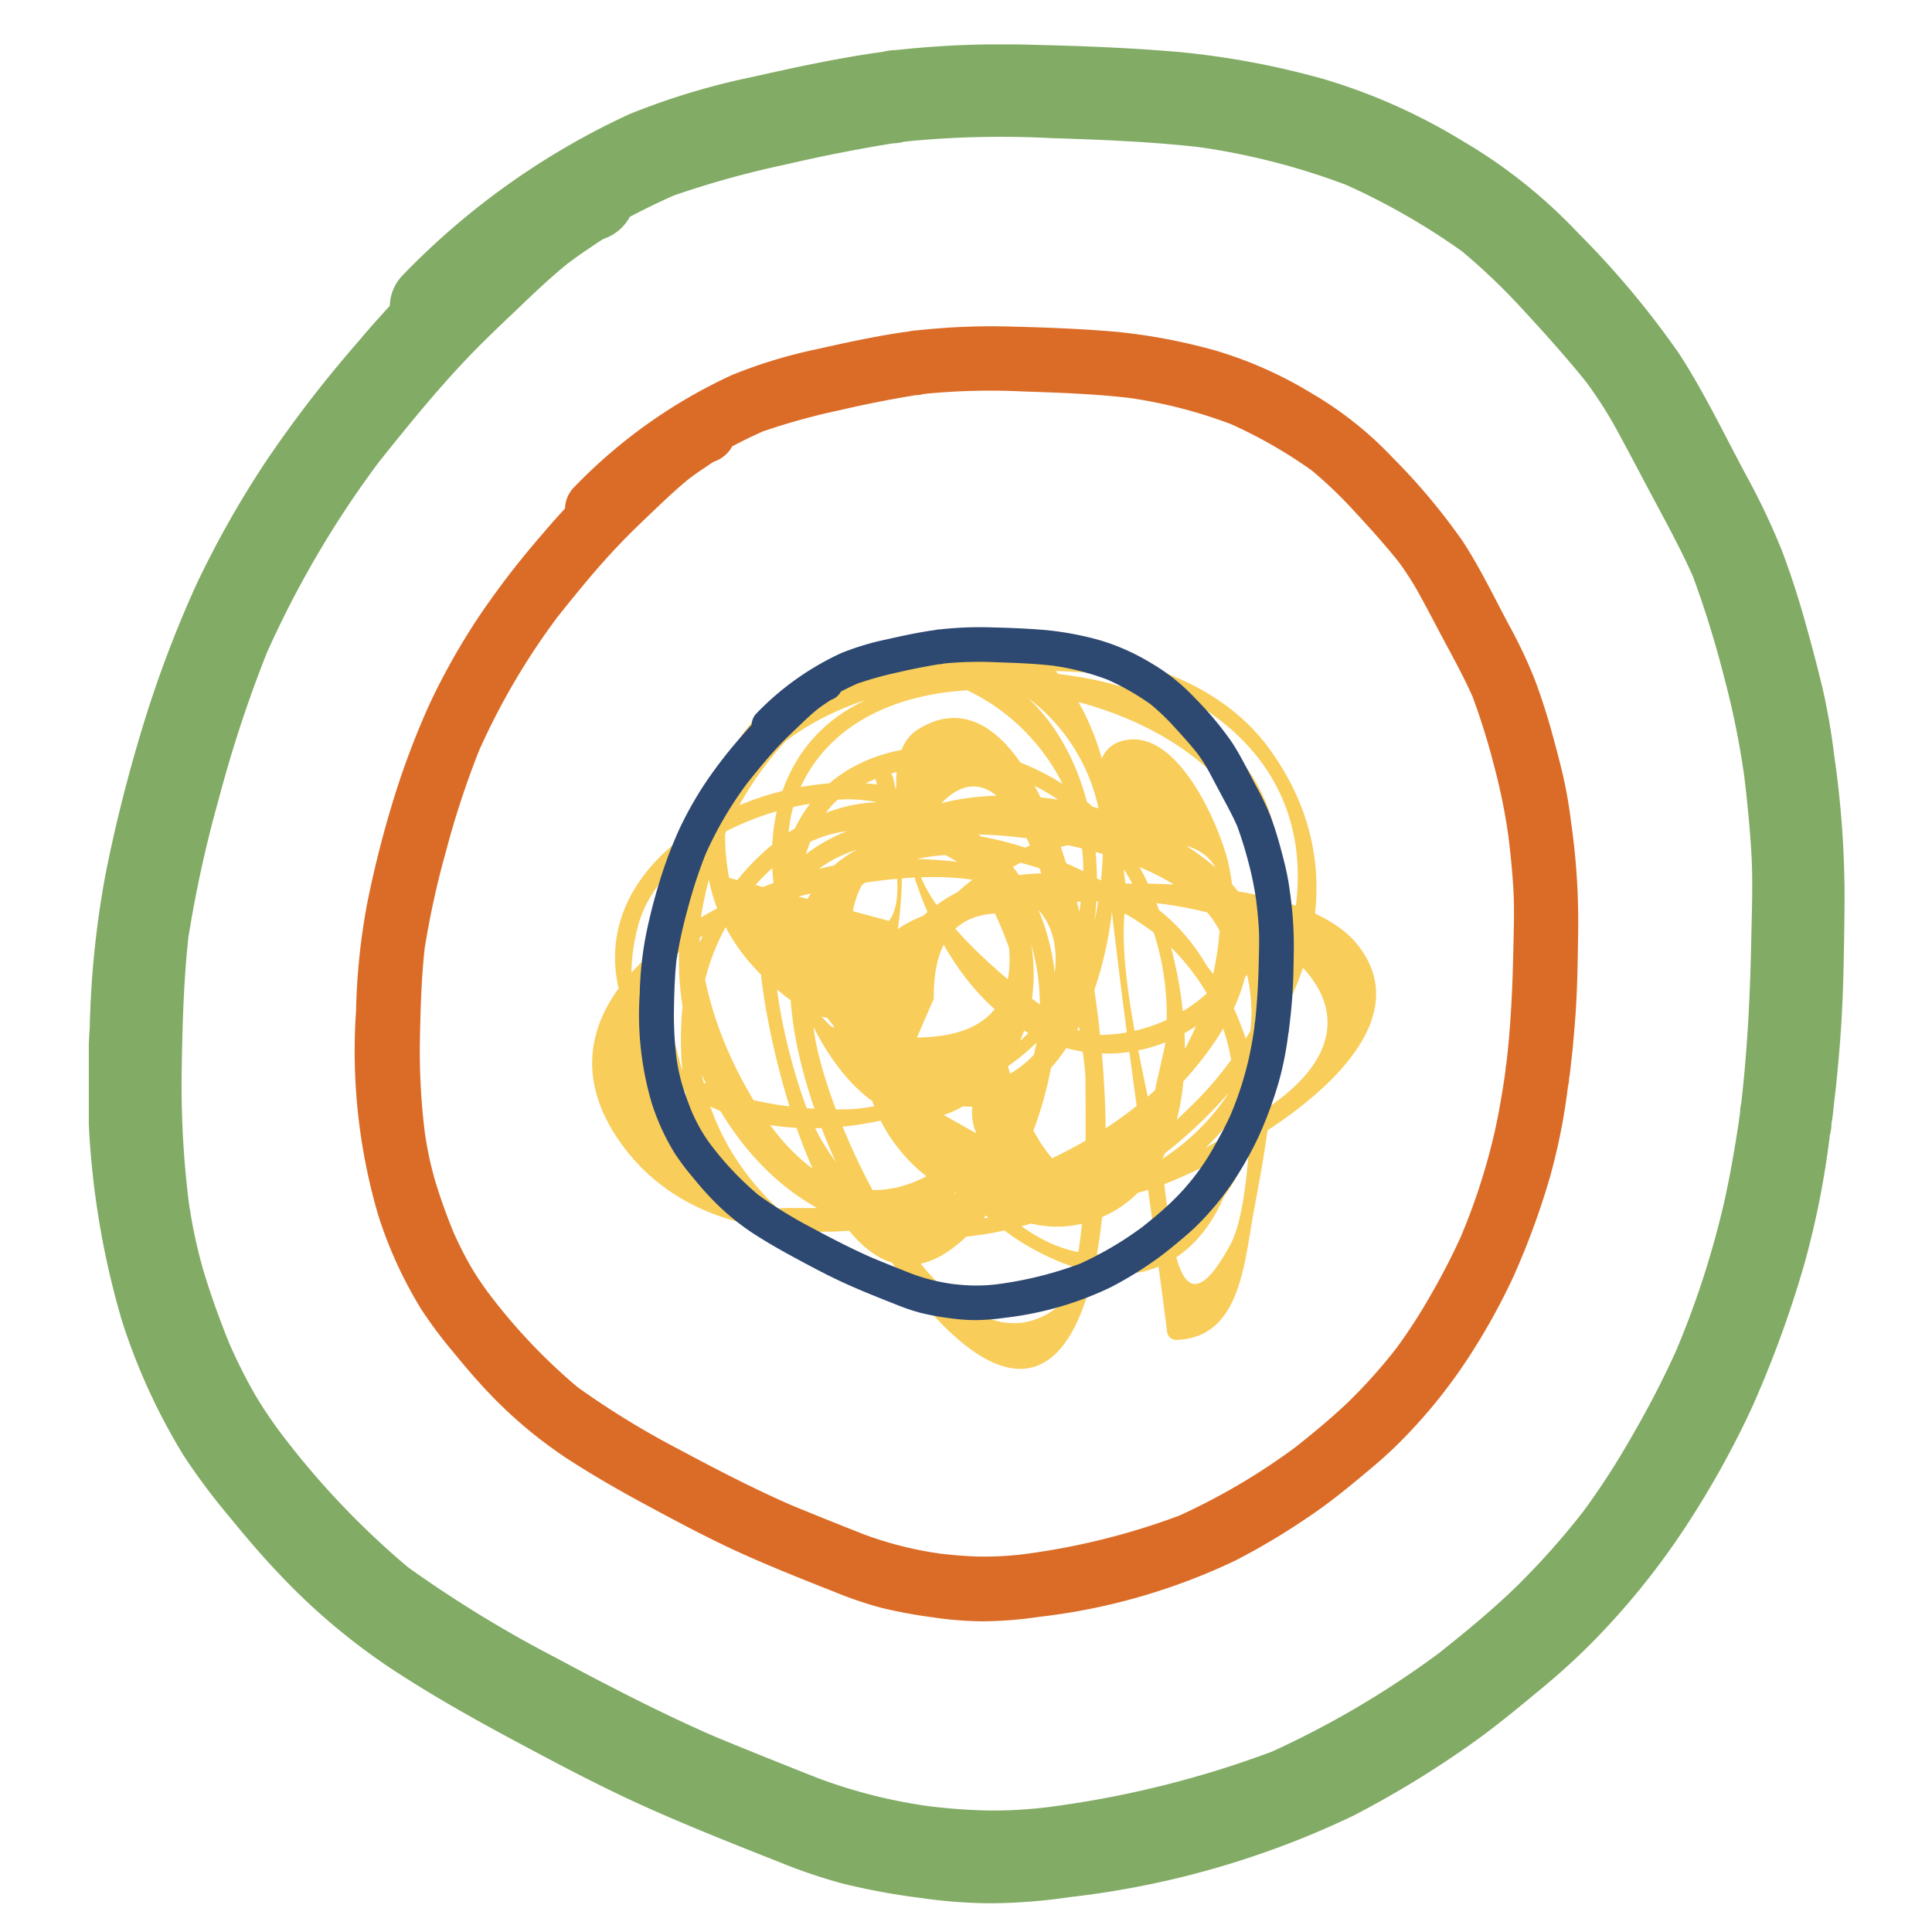 <svg xmlns="http://www.w3.org/2000/svg" xmlns:xlink="http://www.w3.org/1999/xlink" width="87" height="87" viewBox="0 0 87 87">
  <defs>
    <clipPath id="clip-path">
      <rect id="Rettangolo_59" data-name="Rettangolo 59" width="33.995" height="33.435" fill="#f8cd5a"/>
    </clipPath>
    <clipPath id="clip-path-2">
      <rect id="Rettangolo_69" data-name="Rettangolo 69" width="79.066" height="83.705" fill="#82ab65"/>
    </clipPath>
    <clipPath id="clip-concreto">
      <rect width="87" height="87"/>
    </clipPath>
  </defs>
  <g id="concreto" clip-path="url(#clip-concreto)">
    <g id="Raggruppa_565" data-name="Raggruppa 565" transform="translate(-372.766 -2936.521)">
      <g id="Raggruppa_238" data-name="Raggruppa 238" transform="translate(527.125 3005.574) rotate(-135)">
        <g id="Raggruppa_166" data-name="Raggruppa 166" transform="translate(77.075 -77.075)" clip-path="url(#clip-path)">
          <path id="Tracciato_742" data-name="Tracciato 742" d="M15.454,14.812c-.3-5.713-7.049-2.851-8.883.4C5.023,17.952,1.466,29.217,7.6,29.9c5.145.575,14.429-10.122,15.124-14.111,1.026-5.9-9.719-7.16-14.161-6C-5.842,13.56,13.1,33.5,21.344,20.252c2.6-4.181.007-10.875-5.716-11.468C9.306,8.129,8.14,15.228,8.765,19.425a12.208,12.208,0,0,0,5.625,9.012c1.523.906,6.023,2.7,7.221.393.853-1.643-1.968-3.141-2.956-3.944C13,20.291,7.074,15.946,1.294,11.482a.418.418,0,0,0-.535.085c-1.934,2.1.279,4.545,1.637,6.523C4.64,21.359,7.8,26.05,12.17,27.338,20.047,29.664,23.239,20.5,21.613,15.2A7.72,7.72,0,0,0,7.8,13c-3.75,5.082-1.789,14.72,6.149,14.845,6.016.095,14.918-6.876,11.84-12.759C23.4,10.528,10.806,6.8,7.483,12.242c-3.68,6.02,6.294,13.587,12.228,13.636,6.908.056,12.781-6.692,8.278-12.358-2.785-3.505-12.8-7.134-13.147-.157-.308,6.251,8.017,10.259,13.172,6.322,4.4-3.36,7.23-12.219.892-15.151C20.991.872,14.638,10.735,14.7,16.688c.106,9.808,8.712,4.011,12.046-.879C29.625,11.588,32.739,1.491,24.764.129,16.4-1.3,10.528,9.476,9.192,15.294c-1.245,5.429-.106,15.4,8.47,11.318,5.548-2.644,14.381-10.876,8.451-16.255-2.535-2.3-14.464-9.9-15.31-2.87-.711,5.9,5.617,15.954,13.392,13.612,6.686-2.014,6.315-10.7,2.746-14.873C14.419-8.427-6.488,18.069,9.546,23.948,15.4,26.1,27.536,21.569,26.761,14.8,26.036,8.47,13.549,4.088,7.594,4.629-6.176,5.878,26.025,33.05,28.446,22.765c.557-2.368-4.261-4.74-5.829-5.4-2.692-1.129-5.919-1.633-8.634-.255-5.9,2.989-4.952,11.665.826,14.3,6.713,3.06,15.29-4.8,16.53-10.384,1.448-6.522-6.78-11.773-13.48-10.185C3.866,14.16,26.945,40.4,32.5,23.209,34.967,15.581,30.55,5.424,21.226,4.046c-8.193-1.212-12.9,5.7-14,12.111C6.1,22.718,7.963,31.9,16.559,33.317c8.24,1.363,16.49-9.447,16.925-15.984.46-6.917-8.047-13.849-15.736-12.791-8.7,1.2-4.793,11.729-2.12,16.165,3.741,6.206,12.2,9.948,17.106,2.2,3.218-5.081.075-13.033-7.192-12.955-9.342.1-1.07,8.526,2.15,10.473.449.271.931-.351.481-.623-1.37-.828-4.7-2.471-4.9-4.065l6.46-3.719q4.879,3.361,3.025,9.027c-2.195,5.866-10.384,6.721-14.446,2.082a21.743,21.743,0,0,1-3.151-5.084c-2.574-5.468-3.083-15,7.151-12.213,8.2,2.237,12.394,8.961,8.728,16.211-1.955,3.864-6.424,9.69-11.365,10.547C11.232,34.055,7.6,25.34,7.758,19.347A18.209,18.209,0,0,1,10.58,9.576c4.59-6.732,14.1-5.9,18.746.226A15.009,15.009,0,0,1,32,21.718c-1.305,6-9.014,7.544-13.395,2.973a18.025,18.025,0,0,1-3.3-5.028c-1.389-3.221-2.245-7.956,5.616-8.2,3.409-.1,7.854,2.344,9.188,5.164,4.58,9.673-16.314,20.95-19.117,8.871a7.344,7.344,0,0,1,2.323-7.047c.561-.435,11-2.312,11.832,1.232,2.061,8.782-12.135-1.7-13.144-2.7C10.328,15.3,5.324,10.616,5.621,8.7c.961-6.232,14.341-.971,16.945,1.492C31.193,18.35,17.279,26.21,9.839,23.232,2.917,20.459,4.061,11.982,7.831,7.6c4.247-4.932,13.07-6.541,18.01-1.429a10.044,10.044,0,0,1,2.834,7.34q-.105,6.273-9.038,6.715a9.659,9.659,0,0,1-5.754-5.083C11.748,11.2,10.339,4.551,18.478,6.619c1.988.5,6.572,3.215,7.684,4.841,2.447,3.577.122,6.367-2.129,8.981C21.169,23.767,11.143,30.615,9.6,21.922,8.62,16.434,11.23,10.079,14.911,5.808L17.4,3.326q3.532-4.047,7.209.77c4.751,2.836,5.082,2.441,3.525,7.1-.8,2.383-8.13,14.9-12.461,7.164C14.263,15.85,16.8,10.3,18.6,8.411c2.628-2.758,8.715-7.228,12.489-.845,1.642,2.78.209,6.93-1.544,9.34q-3.362,5.342-10.953,1.8-4.165-3.523,3.126-8.161c3.542-.3,7.636,5.112,6.983,7.848a8.836,8.836,0,0,1-7.283,6.646,12.066,12.066,0,0,1-10.916-4.5L8.7,17.691Q10.961,7.6,18.729,11.507c4.341,1.445,9.113,3.318,5.365,9.9a13.89,13.89,0,0,1-5.291,4.4c-4.885,2.381-11.046-.05-11.911-5.144A10.244,10.244,0,0,1,8.44,13.406q10.85-5.885,12.622,2.621c.905,3.561.044,8.84-4.388,10.457C11.95,28.207,8.535,24.447,6.205,21.8c-1.241-1.411-3.649-3.919-4.125-5.541-1.27-4.331,1.6-2.029,3.983-.186,2.839,2.19,8.57,5.2,10.419,8.04l1.737,1.341q-3,4.6-5.728.568a13.157,13.157,0,0,1-3.11-10.613q.352-1.325.706-2.65l8.256-2.284a7.281,7.281,0,0,1,3.313,6.958A8.205,8.205,0,0,1,15,23.709c-4.6.94-10.431-2.255-10.96-6.747q.325-6.441,6.215-6.83a18.3,18.3,0,0,1,7.7.956q.7,1.8,1.412,3.6,2.9,2.839.336,5.077a18.085,18.085,0,0,1-6.477,6.485c-4.364,2.1-8.623,1.646-8.1-3.48a25.778,25.778,0,0,1,1.362-5.79q1.2-5.994,8.386-2.072c.018.343.6.246.582-.094" transform="translate(0 0)" fill="#f8cd5a"/>
        </g>
      </g>
      <g id="Raggruppa_239" data-name="Raggruppa 239" transform="translate(376.766 2938.521)">
        <g id="Raggruppa_233" data-name="Raggruppa 233" transform="translate(0 0)" clip-path="url(#clip-path-2)">
          <path id="Tracciato_771" data-name="Tracciato 771" d="M36.967,4.35h0l-.025,0,.024,0M35.452.377l-.032,0c-.039.007-.079.012-.118.017l.15-.02m.5,4.108c.069-.01.138-.017.207-.027h-.012l-.2.027m13.859.109-.325-.045.325.045M74.418,47.635l0-.005c.008-.072.019-.145.029-.217-.01.074-.022.148-.03.222M6.223,58.28c-.022-.05-.04-.1-.064-.15l.064.15M40.388,79.527a20.236,20.236,0,0,0,2.94-.167,45.464,45.464,0,0,0,9.937-2.477,41.76,41.76,0,0,0,7.517-4.429c1.185-.942,2.354-1.9,3.445-2.953A34.283,34.283,0,0,0,67.3,66.058,33.932,33.932,0,0,0,69.472,62.7a42.962,42.962,0,0,0,1.981-3.82,40.572,40.572,0,0,0,2.2-6.8c.268-1.207.475-2.42.66-3.645l.005-.069c.012-.082.025-.167.037-.249a2.146,2.146,0,0,1,.057-.449c.281-2.445.4-4.892.449-7.349.025-1.26.077-2.527.012-3.786-.066-1.195-.185-2.383-.326-3.566a37.657,37.657,0,0,0-.9-4.444,45.842,45.842,0,0,0-1.414-4.572c-.66-1.474-1.454-2.879-2.209-4.311-.431-.816-.862-1.632-1.306-2.442a18.947,18.947,0,0,0-1.3-2.009c-.883-1.094-1.812-2.132-2.766-3.165a28.2,28.2,0,0,0-2.82-2.709,30.8,30.8,0,0,0-5.215-2.99,31.156,31.156,0,0,0-6.622-1.7c-2.216-.251-4.459-.335-6.687-.407a43.767,43.767,0,0,0-6.337.135l.207-.03-.209.03-.209.025-.02,0,.205-.025-.231.03-.007,0a2.048,2.048,0,0,1-.5.072q-2.461.4-4.887.966A42.217,42.217,0,0,0,26.352,6.8c-.678.3-1.338.619-1.991.964a2.084,2.084,0,0,1-1.171.988c-.254.146-.493.323-.734.48-.315.21-.624.436-.931.666-.749.614-1.452,1.274-2.147,1.945-.793.751-1.587,1.5-2.337,2.29-1.424,1.493-2.723,3.1-4,4.7A45.1,45.1,0,0,0,8.015,27.4,57.6,57.6,0,0,0,5.86,33.948a55.211,55.211,0,0,0-1.378,6.272c-.215,1.991-.268,3.983-.3,5.986a42.81,42.81,0,0,0,.318,5.927,23.5,23.5,0,0,0,.653,3.063c.345,1.139.744,2.248,1.193,3.35A24.489,24.489,0,0,0,7.49,60.813a19.4,19.4,0,0,0,1.321,1.94,37.208,37.208,0,0,0,5.565,5.824A54.592,54.592,0,0,0,21,72.634c2.337,1.252,4.686,2.472,7.12,3.537,1.565.65,3.137,1.277,4.713,1.9a23.391,23.391,0,0,0,5.036,1.27c.835.1,1.668.163,2.516.185m-2.864,3.949a31.023,31.023,0,0,1-3.564-.653,24.188,24.188,0,0,1-2.834-.959c-2.1-.83-4.2-1.658-6.258-2.591-1.928-.875-3.793-1.866-5.659-2.866-1.893-1.011-3.774-2.075-5.568-3.251a28.971,28.971,0,0,1-5.1-4.315c-.777-.814-1.5-1.669-2.208-2.538a28.856,28.856,0,0,1-2.056-2.75,27.713,27.713,0,0,1-2.787-6.09A37.764,37.764,0,0,1,.042,44.26a42.639,42.639,0,0,1,.712-6.9c.426-2.149.968-4.3,1.6-6.4a52.433,52.433,0,0,1,2.479-6.618A44.312,44.312,0,0,1,8.04,18.68a55.27,55.27,0,0,1,4.113-5.319c.453-.544.924-1.07,1.4-1.587a2.055,2.055,0,0,1,.6-1.4A33.925,33.925,0,0,1,24.331,3.145a31.764,31.764,0,0,1,5.514-1.671c1.848-.417,3.7-.818,5.575-1.094.094-.012.188-.025.283-.039l.01,0c-.086.012-.173.024-.261.037l.266-.039c.035-.007.069-.013.1-.019a2.091,2.091,0,0,1,.463-.061q.106-.01.212-.025c-.05.008-.1.015-.153.022A43.563,43.563,0,0,1,42.58.019c2.206.052,4.426.138,6.625.333a37.229,37.229,0,0,1,6.443,1.22,26.315,26.315,0,0,1,6.187,2.761A23.393,23.393,0,0,1,67.071,8.5a40.047,40.047,0,0,1,4.523,5.4c1.143,1.755,2.056,3.675,3.047,5.521a31.275,31.275,0,0,1,1.587,3.342c.379.993.705,2,1,3.029.3,1.063.589,2.135.845,3.206a29.458,29.458,0,0,1,.52,3,44.638,44.638,0,0,1,.469,6.736c-.025,2.161-.044,4.328-.227,6.482-.047.542-.093,1.09-.151,1.631-.025.249-.059.5-.084.745-.042.318-.057.648-.121.964l-.007.054a1.981,1.981,0,0,1-.072.508,39.1,39.1,0,0,1-1.178,5.908,49.877,49.877,0,0,1-2.327,6.351,42.06,42.06,0,0,1-3.083,5.516,33.969,33.969,0,0,1-4.262,5.215,31.315,31.315,0,0,1-2.376,2.127c-.946.791-1.9,1.567-2.9,2.278a45.2,45.2,0,0,1-5.333,3.251,40.053,40.053,0,0,1-12.742,3.662,25.717,25.717,0,0,1-3.609.281h-.091a23.289,23.289,0,0,1-2.968-.229" transform="translate(0 0)" fill="#82ab65"/>
          <path id="Tracciato_772" data-name="Tracciato 772" d="M32.881,10.574h0l-.019,0,.017,0M31.826,7.806l-.022,0c-.027.005-.054.008-.082.012l.1-.015m.348,2.862.145-.019h-.008l-.136.019m9.654.077c-.076-.012-.151-.022-.225-.032.074.01.15.02.225.032m17.14,29.981,0,0,.02-.151c-.008.05-.015.1-.022.155m-47.5,7.414c-.015-.034-.029-.069-.044-.1.013.034.029.069.044.1m23.8,14.8a14.141,14.141,0,0,0,2.048-.116A31.715,31.715,0,0,0,44.235,61.1a29.148,29.148,0,0,0,5.237-3.086c.825-.656,1.639-1.326,2.4-2.056a23.943,23.943,0,0,0,2.142-2.4,23.922,23.922,0,0,0,1.514-2.339,29.917,29.917,0,0,0,1.378-2.66,28.434,28.434,0,0,0,1.531-4.737c.187-.841.332-1.686.458-2.539l.005-.047.025-.175a1.425,1.425,0,0,1,.04-.313c.2-1.7.278-3.408.313-5.119.019-.878.054-1.76.008-2.637-.045-.833-.128-1.661-.229-2.484a26.07,26.07,0,0,0-.626-3.1,31.071,31.071,0,0,0-.986-3.184c-.458-1.028-1.011-2.006-1.536-3-.3-.569-.6-1.138-.91-1.7a13.163,13.163,0,0,0-.905-1.4c-.614-.761-1.262-1.486-1.927-2.2A19.464,19.464,0,0,0,50.2,14.032a21.393,21.393,0,0,0-3.631-2.082,21.646,21.646,0,0,0-4.614-1.186c-1.543-.175-3.1-.234-4.658-.283a30.427,30.427,0,0,0-4.414.093l.145-.02-.146.02-.145.019-.015,0c.049-.005.1-.012.143-.019-.052.008-.106.015-.16.022l-.005,0a1.381,1.381,0,0,1-.347.05q-1.716.28-3.4.673a29.529,29.529,0,0,0-3.463.956c-.471.21-.931.432-1.385.673a1.459,1.459,0,0,1-.818.687c-.175.1-.342.225-.508.335-.222.146-.438.3-.651.464-.52.427-1.01.887-1.5,1.355-.55.523-1.1,1.045-1.627,1.6-.991,1.04-1.9,2.157-2.788,3.275a31.424,31.424,0,0,0-3.5,5.965,39.9,39.9,0,0,0-1.5,4.565,38.812,38.812,0,0,0-.959,4.368c-.15,1.388-.187,2.775-.214,4.17a29.7,29.7,0,0,0,.224,4.128,15.936,15.936,0,0,0,.454,2.134c.239.794.518,1.567.831,2.334a16.361,16.361,0,0,0,.8,1.58,13.348,13.348,0,0,0,.919,1.351,26.015,26.015,0,0,0,3.875,4.057,38.006,38.006,0,0,0,4.617,2.827c1.629.872,3.266,1.721,4.959,2.464,1.09.453,2.186.89,3.285,1.324a16.376,16.376,0,0,0,3.509.885c.582.067,1.161.113,1.752.128m-2,2.751a21.747,21.747,0,0,1-2.482-.454,17.017,17.017,0,0,1-1.974-.668c-1.464-.579-2.928-1.156-4.36-1.806-1.341-.609-2.642-1.3-3.943-2-1.319-.705-2.628-1.447-3.879-2.265A20.3,20.3,0,0,1,13.075,55.5c-.54-.569-1.042-1.164-1.536-1.769a20.242,20.242,0,0,1-1.432-1.915,19.149,19.149,0,0,1-1.942-4.242,26.269,26.269,0,0,1-1-9.2,29.6,29.6,0,0,1,.495-4.811c.3-1.5.673-3,1.114-4.456A36.452,36.452,0,0,1,10.5,24.5a30.722,30.722,0,0,1,2.233-3.941,38.847,38.847,0,0,1,2.864-3.707q.477-.565.978-1.1a1.417,1.417,0,0,1,.419-.973,23.541,23.541,0,0,1,7.088-5.038A22.131,22.131,0,0,1,27.92,8.572C29.208,8.281,30.5,8,31.8,7.81c.066-.008.131-.017.2-.027l.007,0-.182.025.185-.025c.024-.005.049-.01.074-.013a1.416,1.416,0,0,1,.321-.042l.148-.017c-.035.005-.071.01-.106.013a30.647,30.647,0,0,1,4.343-.165c1.536.037,3.083.1,4.616.232a25.94,25.94,0,0,1,4.488.851,18.282,18.282,0,0,1,4.31,1.922,16.332,16.332,0,0,1,3.647,2.9A28.128,28.128,0,0,1,57,17.224c.8,1.223,1.432,2.559,2.124,3.847a21.791,21.791,0,0,1,1.1,2.327c.264.692.491,1.4.7,2.11.209.742.409,1.488.586,2.233a20.209,20.209,0,0,1,.363,2.092,31.259,31.259,0,0,1,.328,4.691c-.019,1.506-.032,3.015-.16,4.516-.032.377-.064.759-.1,1.136-.018.173-.04.345-.059.518-.029.222-.04.451-.084.673l-.005.037a1.371,1.371,0,0,1-.052.353,27.321,27.321,0,0,1-.818,4.116A34.807,34.807,0,0,1,59.3,50.3a29.207,29.207,0,0,1-2.146,3.842,23.748,23.748,0,0,1-2.97,3.633c-.518.527-1.085,1.01-1.654,1.483-.66.55-1.323,1.09-2.023,1.587a31.636,31.636,0,0,1-3.716,2.263,27.9,27.9,0,0,1-8.875,2.551,18.056,18.056,0,0,1-2.516.2h-.064a16.333,16.333,0,0,1-2.068-.16" transform="translate(4.868 5.151)" fill="#db6c27"/>
          <path id="Tracciato_773" data-name="Tracciato 773" d="M28.508,17.219h0l-.008,0,.008,0m-.564-1.479-.012,0-.045.005.057-.007m.185,1.53.077-.008,0,0-.074.01m5.164.042c-.039-.007-.079-.012-.119-.017.04.005.079.01.119.017m9.171,16.04,0,0,.01-.081-.012.082M17.05,37.32l-.024-.056.024.056m12.733,7.917a7.474,7.474,0,0,0,1.1-.062,16.979,16.979,0,0,0,3.7-.922,15.607,15.607,0,0,0,2.8-1.651c.443-.352.878-.71,1.284-1.1a10.424,10.424,0,0,0,1.955-2.534c.266-.468.52-.934.739-1.424a15.135,15.135,0,0,0,.818-2.534c.1-.451.178-.9.246-1.36l0-.025c.005-.03.008-.062.013-.093a.71.71,0,0,1,.022-.168c.1-.91.148-1.822.167-2.738.01-.469.029-.942.005-1.412-.025-.444-.069-.888-.123-1.329a14.075,14.075,0,0,0-.335-1.656,17.168,17.168,0,0,0-.527-1.7c-.246-.55-.542-1.074-.823-1.607-.162-.3-.321-.609-.486-.91a7.036,7.036,0,0,0-.486-.749c-.328-.407-.675-.794-1.03-1.18a10.458,10.458,0,0,0-1.052-1.01,11.347,11.347,0,0,0-1.944-1.114,11.554,11.554,0,0,0-2.467-.634c-.826-.094-1.663-.125-2.492-.151a16.281,16.281,0,0,0-2.363.049l.077-.01-.077.01-.077.01-.008,0,.077-.01c-.029.005-.057.008-.086.012l0,0a.71.71,0,0,1-.185.025q-.919.151-1.821.36a16.214,16.214,0,0,0-1.853.512c-.252.113-.5.232-.742.36a.779.779,0,0,1-.438.369c-.094.054-.183.119-.271.178-.119.079-.234.162-.348.249-.279.229-.542.475-.8.724-.294.281-.591.56-.87.855-.53.555-1.015,1.153-1.493,1.752a16.806,16.806,0,0,0-1.871,3.19,21.278,21.278,0,0,0-.8,2.443,20.892,20.892,0,0,0-.513,2.337c-.081.742-.1,1.484-.114,2.231a16.153,16.153,0,0,0,.119,2.208,8.824,8.824,0,0,0,.244,1.141c.128.426.278.838.444,1.249a8.676,8.676,0,0,0,.429.846,6.989,6.989,0,0,0,.491.722,13.913,13.913,0,0,0,2.073,2.171,20.177,20.177,0,0,0,2.47,1.513c.872.466,1.747.92,2.654,1.318.584.242,1.17.476,1.757.708a8.617,8.617,0,0,0,1.876.473c.311.037.623.061.939.069m-1.069,1.472a11.445,11.445,0,0,1-1.328-.244,9.072,9.072,0,0,1-1.057-.357c-.782-.31-1.567-.618-2.332-.966-.719-.326-1.414-.695-2.108-1.069s-1.407-.772-2.077-1.212a10.847,10.847,0,0,1-1.9-1.607c-.289-.3-.557-.623-.823-.946a10.959,10.959,0,0,1-.766-1.025,10.177,10.177,0,0,1-1.038-2.27,14.035,14.035,0,0,1-.538-4.92,15.735,15.735,0,0,1,.266-2.575c.158-.8.36-1.6.6-2.383a19.5,19.5,0,0,1,.924-2.467,16.5,16.5,0,0,1,1.195-2.11,20.753,20.753,0,0,1,1.533-1.982q.255-.3.523-.591a.745.745,0,0,1,.224-.52,12.612,12.612,0,0,1,3.791-2.7,11.825,11.825,0,0,1,2.056-.623c.688-.156,1.378-.306,2.078-.407l.1-.015.005,0-.1.015.1-.015.04-.007a.667.667,0,0,1,.172-.022l.079-.01-.057.008a16.476,16.476,0,0,1,2.324-.089c.823.02,1.649.052,2.47.125a14,14,0,0,1,2.4.454,9.778,9.778,0,0,1,2.307,1.03,8.645,8.645,0,0,1,1.95,1.551,15.03,15.03,0,0,1,1.686,2.013c.426.655.766,1.37,1.136,2.058a11.552,11.552,0,0,1,.592,1.245c.14.37.263.747.372,1.129s.219.794.313,1.193a11.121,11.121,0,0,1,.2,1.119,16.716,16.716,0,0,1,.175,2.511c-.01.806-.017,1.614-.086,2.416-.017.2-.034.406-.056.607-.01.093-.022.185-.032.278-.015.119-.022.242-.045.36l0,.02a.741.741,0,0,1-.029.188,14.577,14.577,0,0,1-.438,2.2,18.616,18.616,0,0,1-.868,2.366,15.665,15.665,0,0,1-1.148,2.056,12.757,12.757,0,0,1-1.589,1.944c-.278.281-.582.54-.885.793-.353.294-.708.584-1.084.848a16.665,16.665,0,0,1-1.987,1.212A14.889,14.889,0,0,1,31.2,46.689a9.761,9.761,0,0,1-1.345.106h-.034a8.689,8.689,0,0,1-1.107-.086" transform="translate(10.057 10.651)" fill="#2d4871"/>
        </g>
      </g>
    </g>
  </g>
</svg>
